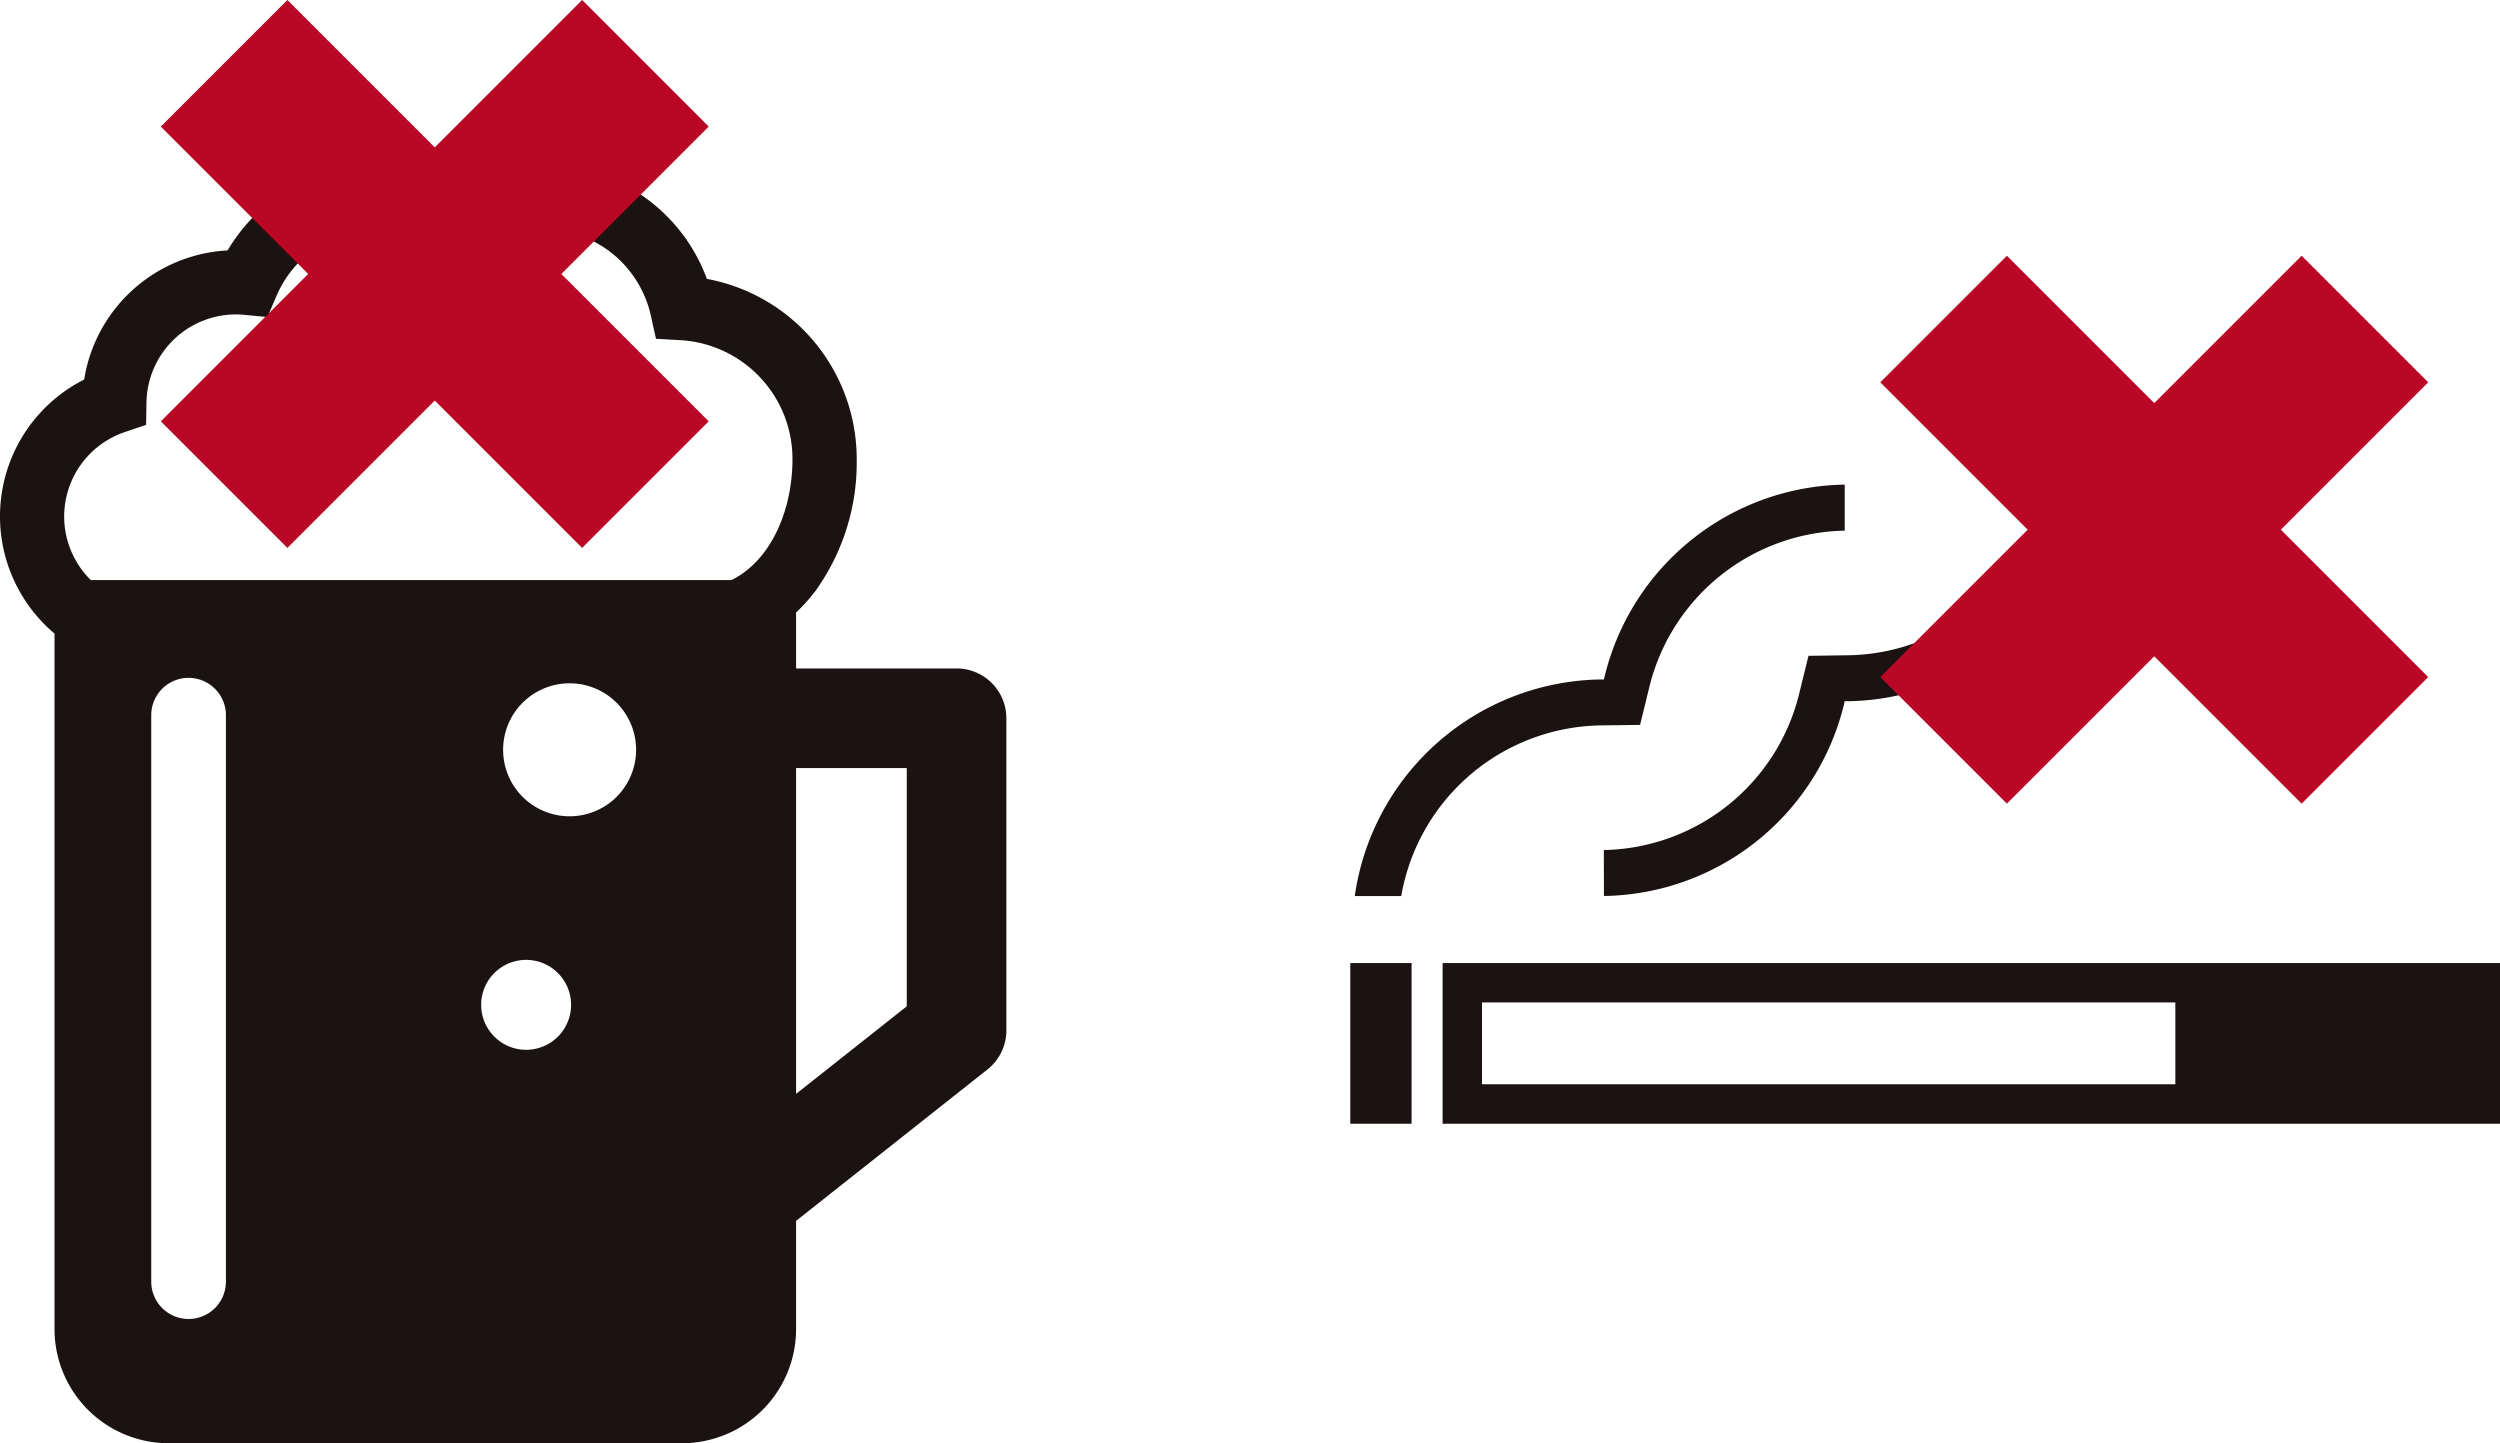 <svg xmlns="http://www.w3.org/2000/svg" xmlns:xlink="http://www.w3.org/1999/xlink" width="97.757" height="56.434" viewBox="0 0 97.757 56.434">
  <defs>
    <clipPath id="clip-path">
      <rect id="長方形_5807" data-name="長方形 5807" width="44.956" height="24.992" fill="none"/>
    </clipPath>
    <clipPath id="clip-path-2">
      <rect id="長方形_5808" data-name="長方形 5808" width="39.352" height="49.984" transform="translate(0 0)" fill="none"/>
    </clipPath>
  </defs>
  <g id="ico_after04" transform="translate(-37 -119.55)">
    <g id="ico_after04-2" data-name="ico_after04">
      <g id="グループ_15592" data-name="グループ 15592" transform="translate(89.801 138.5)">
        <rect id="長方形_5806" data-name="長方形 5806" width="2.396" height="6.283" transform="translate(0 18.708)" fill="#1a1311"/>
        <path id="パス_33010" data-name="パス 33010" d="M6.022,24.773H33.134v3.2H6.022Zm-1.54,4.744H45.829V23.233H4.482Z" transform="translate(-0.873 -4.525)" fill="#1a1311"/>
        <g id="グループ_15591" data-name="グループ 15591" transform="translate(0 0)">
          <g id="グループ_15590" data-name="グループ 15590" clip-path="url(#clip-path)">
            <path id="パス_33011" data-name="パス 33011" d="M.216,16.089a9.863,9.863,0,0,1,9.609-8.47l.133,0,.031-.128A9.815,9.815,0,0,1,19.375,0V1.8a8.021,8.021,0,0,0-7.641,6.118l-.362,1.478L9.85,9.415a8.046,8.046,0,0,0-7.816,6.673Z" transform="translate(-0.042 0)" fill="#1a1311"/>
            <path id="パス_33012" data-name="パス 33012" d="M12.31,14.289a8.021,8.021,0,0,0,7.64-6.117l.363-1.478,1.522-.021a7.993,7.993,0,0,0,5.613-2.392A7.967,7.967,0,0,0,29.65,0h1.818a9.863,9.863,0,0,1-9.609,8.47l-.132,0L21.7,8.6a9.815,9.815,0,0,1-9.386,7.486Z" transform="translate(-2.397 0)" fill="#1a1311"/>
          </g>
        </g>
      </g>
      <g id="グループ_15594" data-name="グループ 15594" transform="translate(37 126)">
        <g id="グループ_15593" data-name="グループ 15593" clip-path="url(#clip-path-2)">
          <path id="パス_33013" data-name="パス 33013" d="M37.4,19.688H31.129V17.5a6.633,6.633,0,0,0,.77-.86A8.61,8.61,0,0,0,33.5,11.5a7.167,7.167,0,0,0-5.859-7.045A6.8,6.8,0,0,0,21.255,0a6.752,6.752,0,0,0-3.246.824A6.805,6.805,0,0,0,8.9,3.342,6,6,0,0,0,3.291,8.391a5.994,5.994,0,0,0-1.159,9.934v27.2A4.463,4.463,0,0,0,6.59,49.984H26.671a4.463,4.463,0,0,0,4.458-4.458V41.289l7.484-5.921a1.947,1.947,0,0,0,.739-1.528v-12.2A1.948,1.948,0,0,0,37.4,19.688M8.834,43.666a1.46,1.46,0,1,1-2.92,0V21.516a1.46,1.46,0,1,1,2.92,0ZM20.573,34.6a1.758,1.758,0,1,1,1.758-1.758A1.758,1.758,0,0,1,20.573,34.6m1.7-9.131a2.6,2.6,0,1,1,2.6-2.6,2.6,2.6,0,0,1-2.6,2.6m6.337-9.238H3.55a3.486,3.486,0,0,1,1.327-5.785l.836-.284.015-.883A3.5,3.5,0,0,1,9.215,5.845c.106,0,.218.005.333.016l.909.086.361-.839a4.292,4.292,0,0,1,6.456-1.786l.735.531.735-.531a4.262,4.262,0,0,1,2.511-.812,4.317,4.317,0,0,1,4.19,3.36l.206.928.949.053A4.654,4.654,0,0,1,30.988,11.5c0,1.965-.812,3.948-2.378,4.729M35.457,32.9l-4.328,3.424V23.583h4.328Z" fill="#1a1311"/>
        </g>
      </g>
    </g>
    <line id="線_6636" data-name="線 6636" x2="16.475" y2="16.475" transform="translate(113 132.025)" fill="none" stroke="#b90725" stroke-miterlimit="10" stroke-width="7"/>
    <line id="線_6638" data-name="線 6638" x2="16.475" y2="16.475" transform="translate(45.763 122.025)" fill="none" stroke="#b90725" stroke-miterlimit="10" stroke-width="7"/>
    <line id="線_6637" data-name="線 6637" x1="16.475" y2="16.475" transform="translate(113 132.025)" fill="none" stroke="#b90725" stroke-miterlimit="10" stroke-width="7"/>
    <line id="線_6639" data-name="線 6639" x1="16.475" y2="16.475" transform="translate(45.763 122.025)" fill="none" stroke="#b90725" stroke-miterlimit="10" stroke-width="7"/>
  </g>
</svg>
